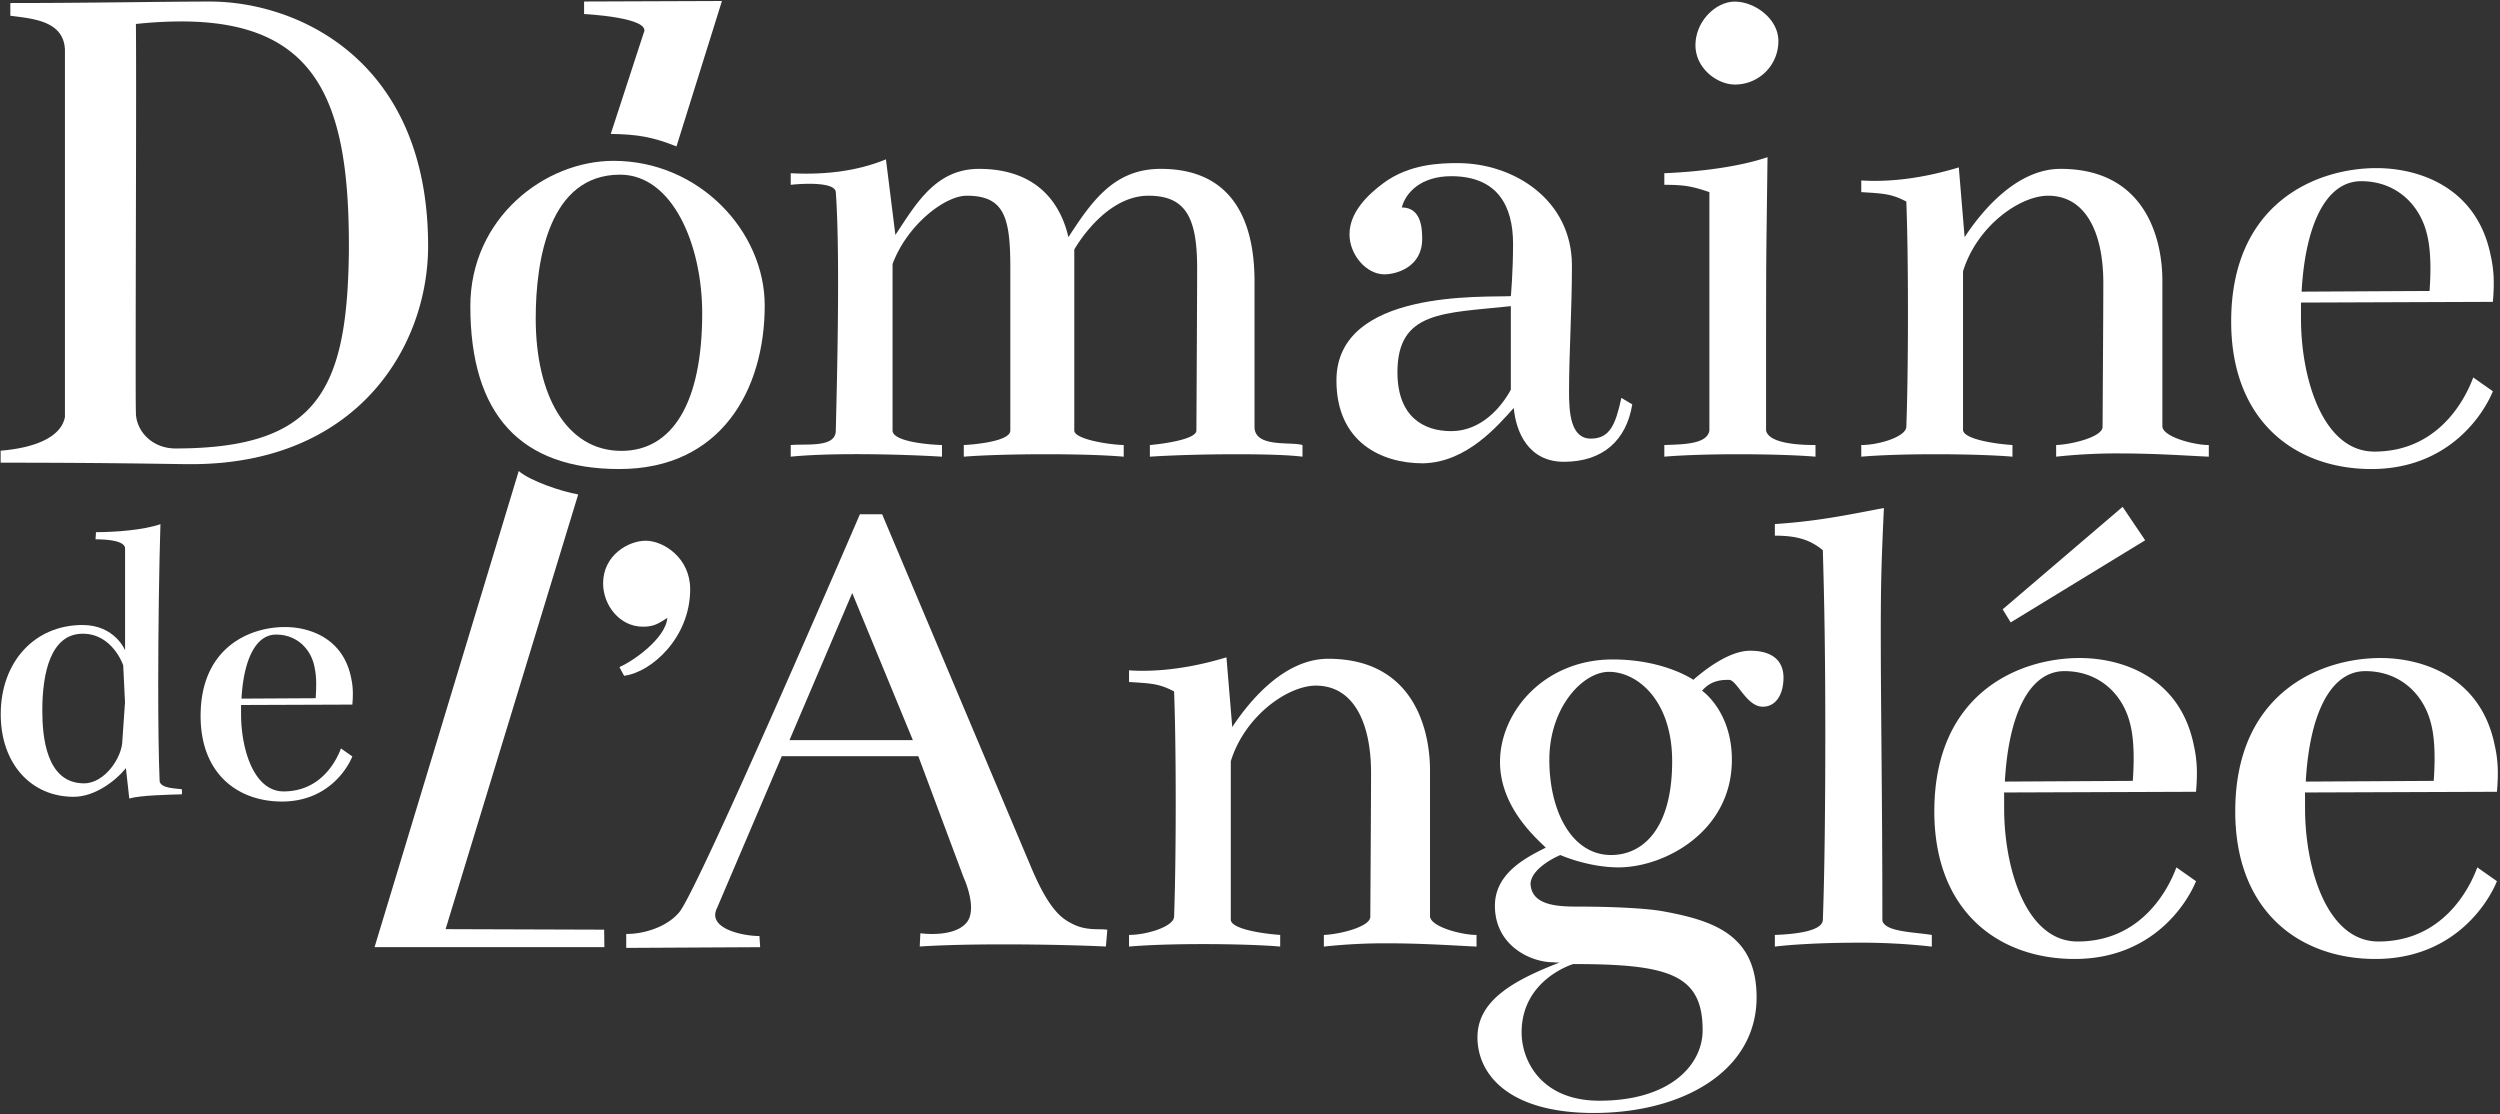 <?xml version="1.0" encoding="UTF-8"?>
<svg xmlns="http://www.w3.org/2000/svg" id="Calque_1" data-name="Calque 1" viewBox="0 0 1400 624.1">
  <rect x="0" y="0" width="1400" height="624.1" fill="#333333" stroke="none"/>
  <defs>
    <style>.cls-1{fill:#fff;}</style>
  </defs>
  <path class="cls-1" d="M428.24,171.07c0,47.22-24.42,91.59-81.42,91.59-55.36,0-83.43-30.53-83.43-91.18,0-49.25,41.51-81.41,80.18-81.41C391.6,90.07,428.24,129.55,428.24,171.07Zm-35,4.48c0-38.67-16.69-77.74-46-77.74C307.74,97.81,300,145,300,178.4c0,42.75,17.11,74.09,48,74.09C376.54,252.49,393.23,225.63,393.23,175.55Z"></path>
  <path class="cls-1" d="M598.32,132.82c13.42-20.78,26-38.26,51.69-38.26,45.6,0,52.52,37.45,52.52,63.08v81.41c0,11.82,20.34,8.15,26.86,10.17v6.52c-7.89-1-21.86-1.37-37-1.37-16.93,0-35.36.51-48.46,1.37v-6.52c6.25-.54,26-3,26.05-8.13,0,0,.42-76.94.42-90.78,0-28.08-6.11-40.71-27.28-40.71-24.82,0-41.52,30.14-41.52,30.14V241.09c0,4.75,18.45,7.86,27.68,8.13v6.52c-11.72-1-27.82-1.37-43.68-1.37-17.71,0-35.13.51-45.88,1.37v-6.52c5.57-.27,26.06-2,26.06-8.13V149.91c0-28.09-3.26-40.31-24.43-40.31-12.19,0-33.37,16.3-41.52,38.27v93.22c0,6,18.87,7.86,27.68,8.13v6.52c-11.27-.7-29.74-1.41-48-1.41-13.34,0-26.54.38-36.7,1.41v-6.52c9-.81,25.24,1.65,25.24-8.13.49-20.29,1.28-52.73,1.28-82.67,0-19.31-.32-37.6-1.28-50.84-.27-3.68-7.68-4.66-14.85-4.66a98.11,98.11,0,0,0-10.39.58V97c3,.17,6,.24,8.78.24,18.83,0,33.23-3.38,44.54-8l5.29,42.33c11.4-17.09,22.4-37,46.81-37C578.77,94.56,593.42,111.65,598.32,132.82Z"></path>
  <path class="cls-1" d="M914.07,226.44c-3.25,19.95-16.28,32.16-38.27,32.16-19.94,0-26.86-16.69-28.09-30.14-8.55,9.38-26.05,30.54-50.88,31-23.19,0-48.43-11.81-48.43-46.41,0-51.29,83-46.4,97.68-47.21,0,0,1.23-13.44,1.23-29.32,0-21.57-9-37.85-34.61-37.85-17.09,0-25.64,9.36-27.68,17.51,11.06,0,11.4,12.1,11.4,17.67,0,15.82-14.58,19.78-21.16,19.78-10.19,0-19.54-11-19.54-22.4,0-12.61,10.58-22.39,18.73-28.49,14.65-11,32.16-11.4,41.91-11.4,31.15,0,63.92,20.36,63.92,57.39,0,24.84-1.62,49.27-1.62,70.43,0,11.81.81,26.46,12.19,26.46,10.59,0,13.86-7.73,17.11-22.8Zm-68-55c-37.45,4.07-63.5,2.44-63.5,37,0,24.62,14.25,33,30.12,33,16.78,0,28.09-13.42,33.38-23.2Z"></path>
  <path class="cls-1" d="M989,241.09c1.63,7.73,20.76,8.13,27.68,8.13v6.52c-10.08-.86-26.52-1.37-43.27-1.37-15,0-30.24.42-41.39,1.37v-6.52c10.57-.4,24-.4,25.24-8.13V107.58c-9.78-3.27-13.84-4.08-25.24-4.08V97c20-.81,42.33-3.66,57.79-9C989,156.83,989,127.92,989,241.09ZM995.89,22.9a24.23,24.23,0,0,1-24.43,24.43c-9.77,0-22-9-22-22,0-13.42,11.38-24.42,22-24.42C982.86.92,995.89,10.69,995.89,22.9Z"></path>
  <path class="cls-1" d="M1049.93,101.29c16.65,0,33.2-3.32,47-7.55l3.25,39.08c7.75-11.82,27.68-38.26,53.75-38.26,47.21,0,57,38.66,57,62.67v81.42c0,5.89,17.51,10.57,26,10.57v6.52c-11.25-.5-29.72-1.82-49.66-1.82a316.68,316.68,0,0,0-35.83,1.82v-6.52c9.38-.4,26-4.68,26-10.17,0,0,.42-66.75.42-80.59,0-28.1-9.78-48.86-30.93-48.86-15.88,0-39.91,17.11-47.64,42.35v88.73c0,4.89,15.88,7.73,27.69,8.54v6.52c-10.1-.86-26.54-1.37-43.28-1.37-15,0-30.25.42-41.39,1.37v-6.52c10,0,25-4.68,25.23-10.17.6-16.33.91-39.84.91-63.72s-.29-46.23-.91-62.46c-8.54-4.48-13-4.48-25.23-5.29v-6.52C1044.89,101.22,1047.42,101.29,1049.93,101.29Z"></path>
  <path class="cls-1" d="M1288.55,178.4c0,33.39,12.19,74.49,41.1,74.49,35.83,0,50.89-29.3,55.36-41.52l11,7.74c-5.3,13-24.84,43.55-68,43.55-42.33,0-78.55-26.45-78.55-82.63,0-66.34,47.62-85.89,81.41-85.89,23.61,0,56.17,10.59,63.9,48.85a68.86,68.86,0,0,1,1.73,15.79c0,2.95-.14,6.32-.5,10.26l-107.46.4Zm72-15.46c.29-4.18.49-8.46.49-12.65,0-7.26-.58-14.24-2.14-19.93-4.06-15.86-17.09-28.89-36.62-28.89-19.94,0-31.34,24.83-33.38,61.86Z"></path>
  <path class="cls-1" d="M88.6,383.64c0,20.91.23,40.33.78,53.61.24,4.49,10.15,4.26,12.51,4.73v2.83c-6.84.24-22.89.47-29.5,2.35l-1.88-17c-5.86,7.26-17.48,16.05-29.25,16.05C17.19,446.22.41,427.41.41,400c0-29.5,19.11-50,45.78-50,18.18,0,23.85,14.16,23.85,14.16V306.73c-.72-3.77-9-4.71-16.54-4.71l.25-4c10.62,0,26.67-1.18,36.1-4.49C89.14,315.7,88.6,351.43,88.6,383.64ZM70,393.35l-1-20.77s-5.9-17.7-22.66-17.7c-17.93,0-22.65,21.95-22.65,42.95,0,14.64,2.12,40.84,23.37,40.84,11.8,0,21.47-14.87,21.47-24.08Z"></path>
  <path class="cls-1" d="M135,400c0,19.36,7.07,43.19,23.83,43.19,20.78,0,29.51-17,32.1-24.07l6.38,4.48c-3.07,7.55-14.41,25.26-39.42,25.26-24.54,0-45.55-15.34-45.55-47.92,0-38.46,27.62-49.8,47.2-49.8,13.7,0,32.57,6.14,37.06,28.33a40.17,40.17,0,0,1,1,9.15c0,1.71-.08,3.67-.29,5.95l-62.31.23Zm41.78-9c.16-2.42.28-4.9.28-7.33a45.41,45.41,0,0,0-1.24-11.55c-2.35-9.2-9.91-16.75-21.23-16.75-11.56,0-18.17,14.39-19.36,35.86Z"></path>
  <path class="cls-1" d="M337.74,326.7c0-15.73,14.07-23.89,23.89-23.89S386.5,312.28,386.5,330c0,27-21.6,46.47-37,48.44-1.15-2-2.62-4.91-2.62-4.91,6.87-2.79,25.86-15.71,26.83-27.49-5.23,3.27-7.49,4.91-13.74,4.91C346.9,350.92,337.74,338.8,337.74,326.7Z"></path>
  <path class="cls-1" d="M639.81,375.65c16.65,0,33.2-3.33,47-7.55l3.25,39.07c7.75-11.81,27.68-38.26,53.75-38.26,47.21,0,57,38.66,57,62.67V513c0,5.89,17.51,10.57,26.05,10.57v6.52c-11.24-.51-29.72-1.83-49.66-1.83a314.37,314.37,0,0,0-35.83,1.83v-6.52c9.38-.4,26-4.68,26-10.18,0,0,.42-66.75.42-80.59,0-28.09-9.78-48.85-30.93-48.85C721,384,697,401.07,689.24,426.31V515c0,4.9,15.88,7.73,27.67,8.55v6.52c-10.08-.87-26.52-1.38-43.26-1.38-15,0-30.25.42-41.39,1.38v-6.52c10,0,25-4.68,25.23-10.18.6-16.33.91-39.83.91-63.72s-.29-46.23-.91-62.45c-8.54-4.48-13-4.48-25.23-5.29v-6.53C634.77,375.58,637.3,375.65,639.81,375.65Z"></path>
  <path class="cls-1" d="M968.23,380.71c-4.5,0-10.18.41-15.07,6.1,0,0,16.69,11.4,16.69,38.67,0,40.3-37.85,60.25-63.5,60.25-17.09,0-32.56-6.92-32.56-6.92s-15.88,6.52-16.69,15.88c.34,12.16,14.63,13,25.91,13,19.76,0,39.78.91,49.39,2.84,28.49,5.27,51.29,13.84,51.29,48,0,41.12-41.1,64.73-91.18,64.73-47.62,0-65.13-21.59-65.13-42.35s20.36-31.94,46-41.91a24.9,24.9,0,0,1-3.6-.13c-12.77,0-32.63-9.43-32.63-31.63,0-18.1,17.09-26.87,28.49-32.56-4.87-4.89-25.63-22.38-25.63-48,0-28.09,24.82-57.39,63.09-57.39,28.9,0,45.18,11.4,45.18,11.4,6.92-6.11,20.36-16.28,31.74-16.28,14.84,0,18.74,7.73,18.74,15.05,0,9.16-4.07,16.29-11.6,16.29C978,395.77,972.71,380.71,968.23,380.71ZM881,539.87s-28.9,8.55-28.9,38.27c0,15.86,11,38.26,43.55,38.26,39.5,0,57.82-19.94,57.82-39.49C953.51,545.56,934.37,539.87,881,539.87Zm20-163.64c-14.65,0-33.37,19.94-33.37,49.25,0,28.9,12.61,53.33,34.6,53.33,17.5,0,34.18-14.31,34.18-52.5C936.4,392.11,916.87,376.23,901,376.23Z"></path>
  <path class="cls-1" d="M1053.24,354.84c0,44,.89,92.71.89,160.61,1.21,6.5,18.32,6.5,27.68,8.13v6.52a353.21,353.21,0,0,0-42-2.19c-18.81,0-36.41,1-45.89,2.19v-6.52c9.36-.4,26-1.63,26.86-8.13,1-26.36,1.39-65.15,1.39-104.63,0-44.1-.52-73.29-1.39-102.7-6.92-5.71-14.23-8.15-26.86-8.15v-6.5c23.34-1.5,40.3-5,61.06-9C1053.64,314,1053.24,325.5,1053.24,354.84Z"></path>
  <path class="cls-1" d="M1122.32,452.76c0,33.38,12.19,74.48,41.1,74.48,35.82,0,50.89-29.3,55.35-41.51l11,7.73c-5.3,13-24.84,43.56-68,43.56-42.33,0-78.55-26.45-78.55-82.64,0-66.34,47.62-85.89,81.41-85.89,23.61,0,56.17,10.59,63.9,48.86a68.79,68.79,0,0,1,1.73,15.79c0,2.94-.14,6.32-.5,10.26l-107.46.39Zm66.34-168.93,12.63,18.72-75.32,46-4.47-7.34Zm5.71,153.46c.29-4.17.48-8.45.48-12.65,0-7.26-.57-14.23-2.13-19.92-4.06-15.87-17.09-28.89-36.62-28.89-19.94,0-31.34,24.82-33.38,61.86Z"></path>
  <path class="cls-1" d="M1290.83,452.76c0,33.38,12.2,74.48,41.1,74.48,35.83,0,50.9-29.3,55.36-41.51l11,7.73c-5.29,13-24.84,43.56-68,43.56-42.33,0-78.55-26.45-78.55-82.64,0-66.34,47.62-85.89,81.4-85.89,23.62,0,56.17,10.59,63.9,48.86a68.69,68.69,0,0,1,1.74,15.79c0,2.94-.15,6.32-.51,10.26l-107.46.39Zm72.05-15.47c.29-4.17.49-8.45.49-12.65,0-7.26-.58-14.23-2.13-19.92-4.07-15.87-17.09-28.89-36.62-28.89-19.95,0-31.35,24.82-33.39,61.86Z"></path>
  <path class="cls-1" d="M209.76,530.38l80.73-266.61c6.48,5.62,23.7,11.4,33.3,13.13L249.53,520.32l88.8.29.12,9.77Z"></path>
  <path class="cls-1" d="M378.83,82c-13.17-5.28-21.8-6.79-36.8-7l18.44-56.56c4.71-8.71-33.38-10.58-33.38-10.58V.85l77.2-.29Z"></path>
  <path class="cls-1" d="M437.81,423.47l-36.3,85.08a8.8,8.8,0,0,0-1,3.82c0,8.62,16.7,11.81,24.78,11.81l.4,6.24-75,.4V523h.65c8.92,0,21.88-3.63,29-12.09C391,498.42,481.54,288,481.54,288H494l83.55,197.94c10.62,25.17,17.95,28.88,23.43,31.62,7.79,3.89,15.21,2.34,19.12,3.12l-.79,9.37c-14-.66-35.68-1.2-57.27-1.2-17,0-33.9.33-47,1.2l.38-7.43a49.91,49.91,0,0,0,6.6.41c6,0,14.64-1,19.17-6.25,1.92-2.26,2.59-5.32,2.59-8.54,0-7.94-4.15-16.85-4.15-16.85l-25.37-67.91Zm73.39-9L477.25,332.1l-35.14,82.37Z"></path>
  <path class="cls-1" d="M107.13,259.93c-10.68,0-42.72-.83-106.77-.83v-6.71c20.08-1.67,33.9-7.95,36-18.83V27.65C35.51,11.75,18.77,10.49,5.79,8.82V1.7c44,0,86.63-.83,111.74-.83,49,0,122.21,32.63,122.21,136.84C239.74,194.46,199.82,259.93,107.13,259.93Zm88.25-122.35C195.38,57.48,178,12,101.45,12a241.89,241.89,0,0,0-25.34,1.43c.08,7.69.11,20.81.11,36.93,0,44-.24,110.54-.24,150.25,0,14.55,0,25.49.13,30.45,0,10,8.79,20.08,22.18,20.08,79.93,0,96.26-33.07,97.09-110.89Z"></path>
</svg>
